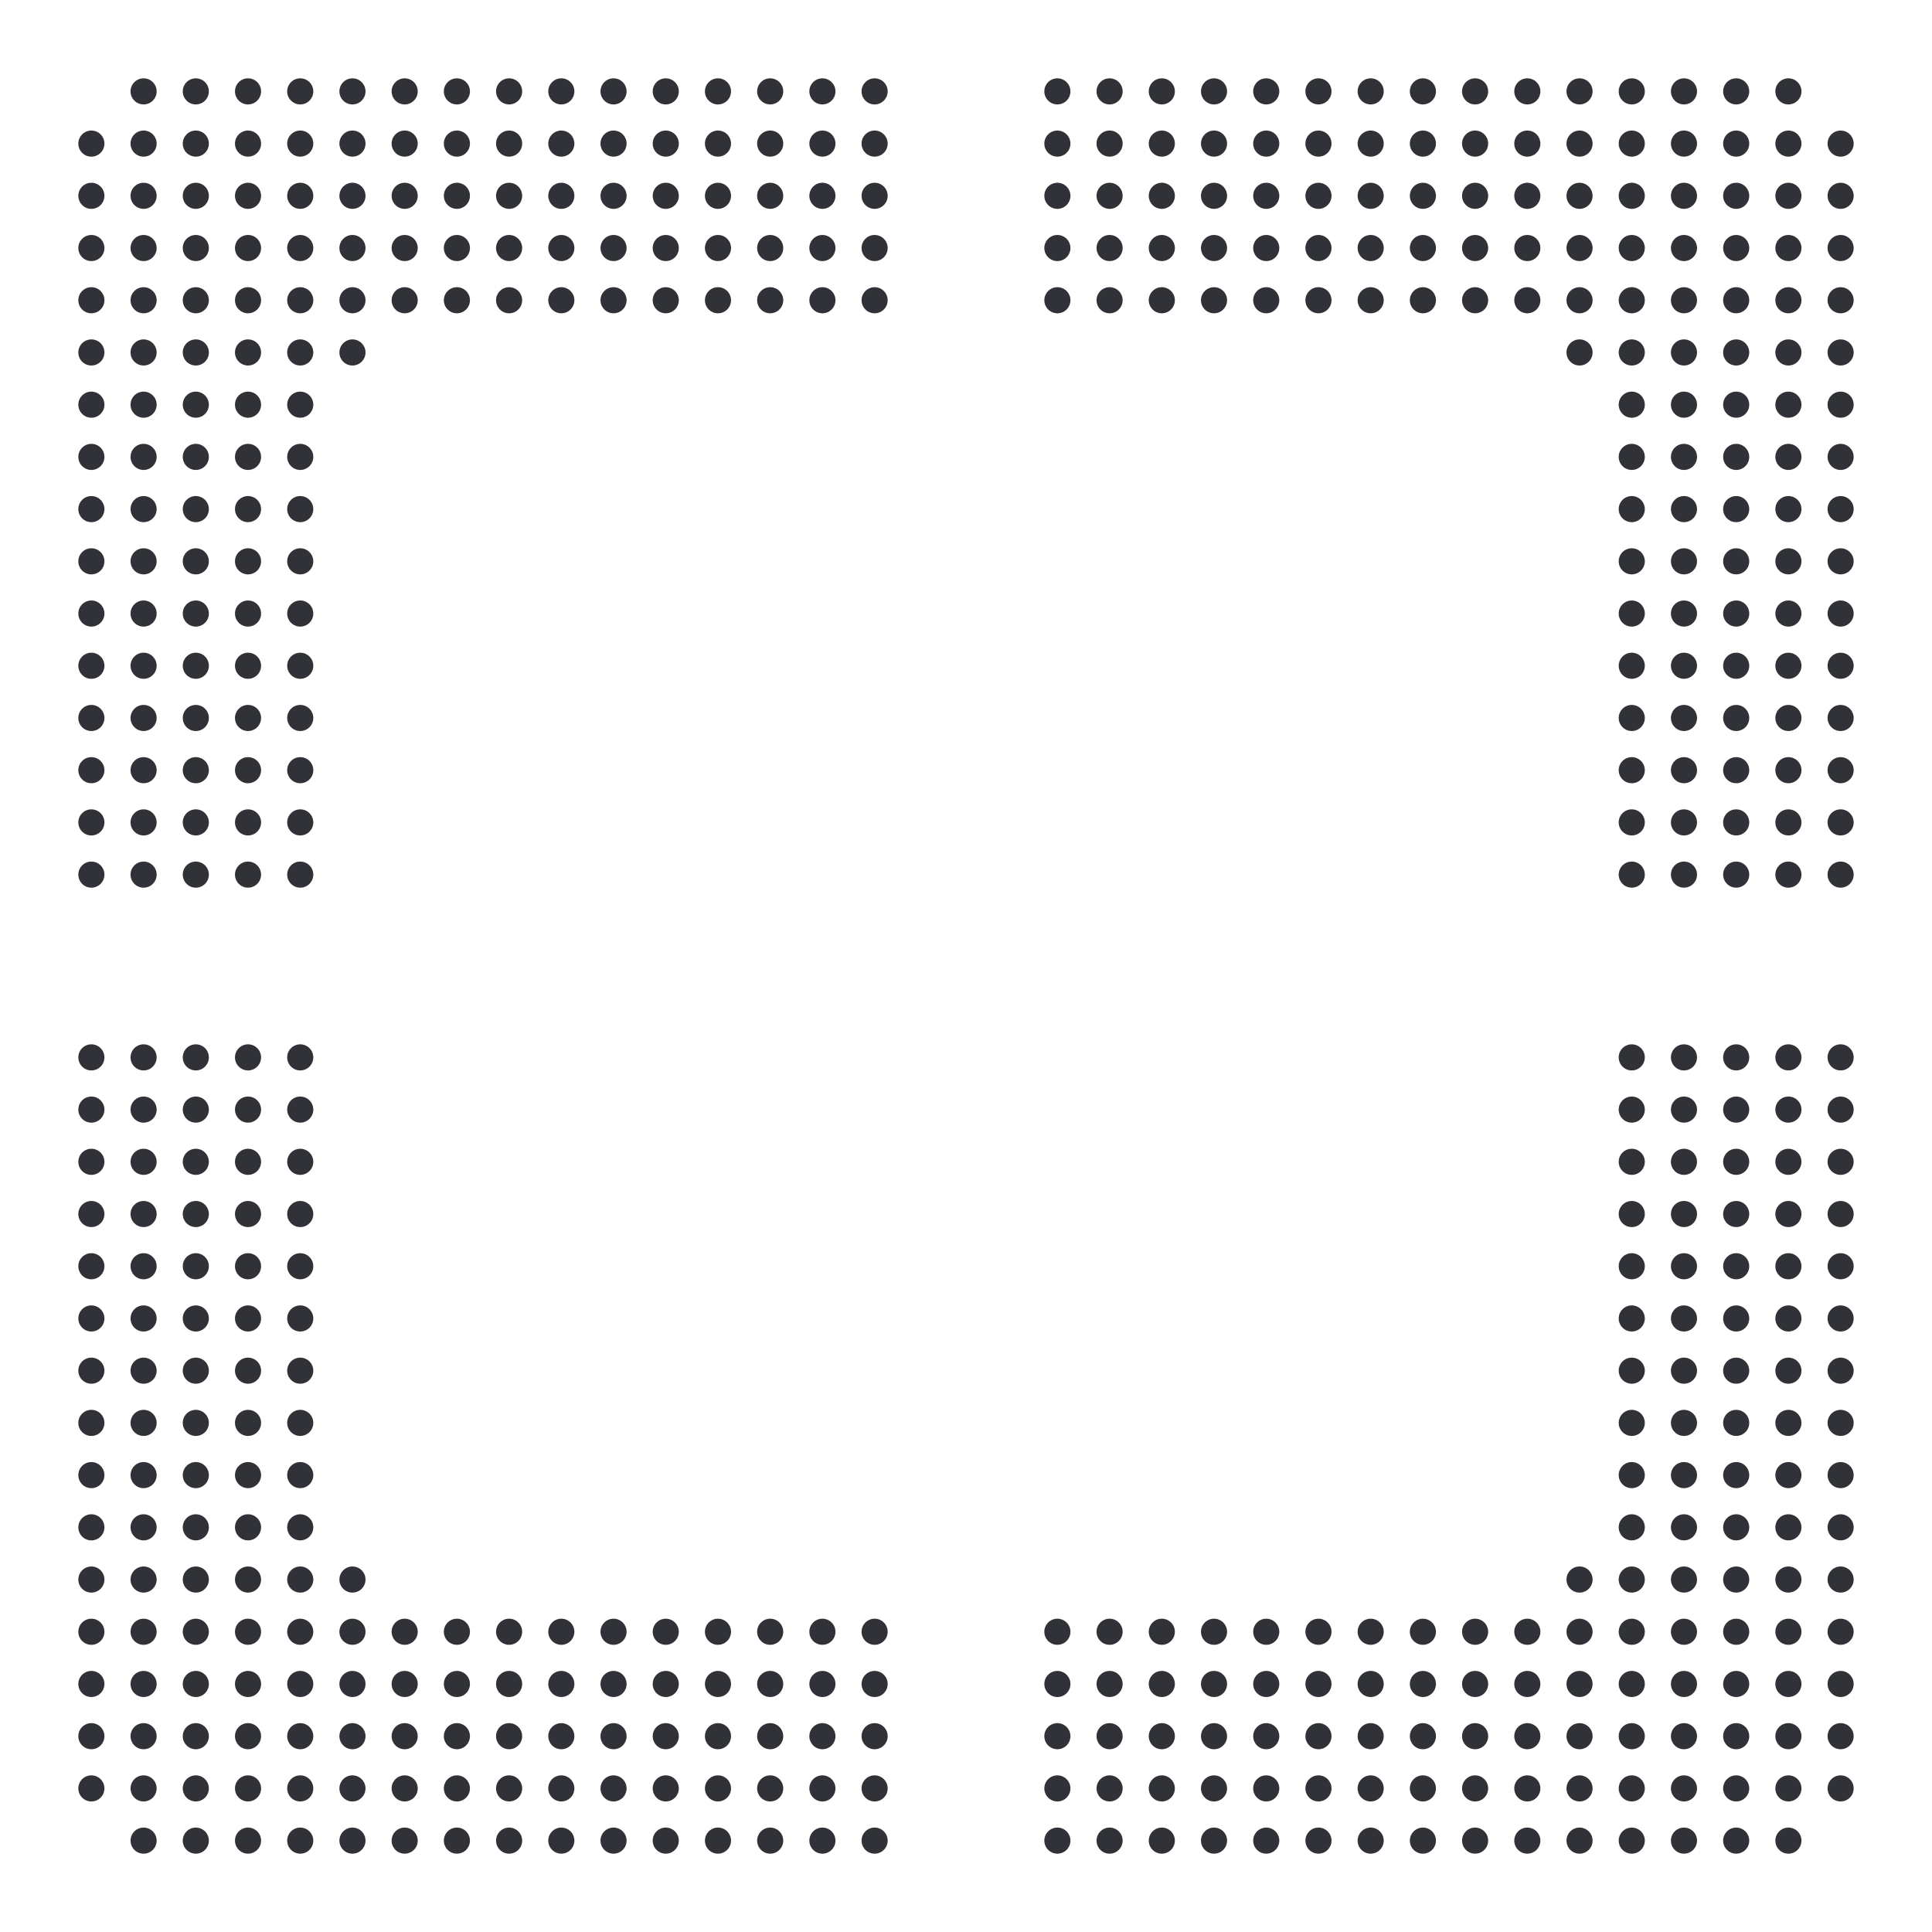 <?xml version="1.0" encoding="utf-8"?>
<svg xmlns="http://www.w3.org/2000/svg" fill="none" height="296" viewBox="0 0 296 296" width="296">
  <circle cx="282" cy="258" fill="#313237" r="2" transform="rotate(180 282 258)"/>
  <circle cx="274" cy="258" fill="#313237" r="2" transform="rotate(180 274 258)"/>
  <circle cx="266" cy="258" fill="#313237" r="2" transform="rotate(180 266 258)"/>
  <circle cx="258" cy="258" fill="#313237" r="2" transform="rotate(180 258 258)"/>
  <circle cx="250" cy="258" fill="#313237" r="2" transform="rotate(180 250 258)"/>
  <circle cx="242" cy="258" fill="#313237" r="2" transform="rotate(180 242 258)"/>
  <circle cx="234" cy="258" fill="#313237" r="2" transform="rotate(180 234 258)"/>
  <circle cx="226" cy="258" fill="#313237" r="2" transform="rotate(180 226 258)"/>
  <circle cx="218" cy="258" fill="#313237" r="2" transform="rotate(180 218 258)"/>
  <circle cx="210" cy="258" fill="#313237" r="2" transform="rotate(180 210 258)"/>
  <circle cx="202" cy="258" fill="#313237" r="2" transform="rotate(180 202 258)"/>
  <circle cx="194" cy="258" fill="#313237" r="2" transform="rotate(180 194 258)"/>
  <circle cx="186" cy="258" fill="#313237" r="2" transform="rotate(180 186 258)"/>
  <circle cx="178" cy="258" fill="#313237" r="2" transform="rotate(180 178 258)"/>
  <circle cx="170" cy="258" fill="#313237" r="2" transform="rotate(180 170 258)"/>
  <circle cx="162" cy="258" fill="#313237" r="2" transform="rotate(180 162 258)"/>
  <circle cx="2" cy="2" fill="#313237" r="2" transform="matrix(1 0 0 -1 12 268)"/>
  <circle cx="2" cy="2" fill="#313237" r="2" transform="matrix(1 0 0 -1 20 268)"/>
  <circle cx="2" cy="2" fill="#313237" r="2" transform="matrix(1 0 0 -1 28 268)"/>
  <circle cx="2" cy="2" fill="#313237" r="2" transform="matrix(1 0 0 -1 36 268)"/>
  <circle cx="2" cy="2" fill="#313237" r="2" transform="matrix(1 0 0 -1 44 268)"/>
  <circle cx="2" cy="2" fill="#313237" r="2" transform="matrix(1 0 0 -1 52 268)"/>
  <circle cx="2" cy="2" fill="#313237" r="2" transform="matrix(1 0 0 -1 60 268)"/>
  <circle cx="2" cy="2" fill="#313237" r="2" transform="matrix(1 0 0 -1 68 268)"/>
  <circle cx="2" cy="2" fill="#313237" r="2" transform="matrix(1 0 0 -1 76 268)"/>
  <circle cx="2" cy="2" fill="#313237" r="2" transform="matrix(1 0 0 -1 84 268)"/>
  <circle cx="2" cy="2" fill="#313237" r="2" transform="matrix(1 0 0 -1 92 268)"/>
  <circle cx="2" cy="2" fill="#313237" r="2" transform="matrix(1 0 0 -1 100 268)"/>
  <circle cx="2" cy="2" fill="#313237" r="2" transform="matrix(1 0 0 -1 108 268)"/>
  <circle cx="2" cy="2" fill="#313237" r="2" transform="matrix(1 0 0 -1 116 268)"/>
  <circle cx="2" cy="2" fill="#313237" r="2" transform="matrix(1 0 0 -1 124 268)"/>
  <circle cx="2" cy="2" fill="#313237" r="2" transform="matrix(1 0 0 -1 132 268)"/>
  <circle cx="282" cy="266" fill="#313237" r="2" transform="rotate(180 282 266)"/>
  <circle cx="274" cy="266" fill="#313237" r="2" transform="rotate(180 274 266)"/>
  <circle cx="266" cy="266" fill="#313237" r="2" transform="rotate(180 266 266)"/>
  <circle cx="258" cy="266" fill="#313237" r="2" transform="rotate(180 258 266)"/>
  <circle cx="250" cy="266" fill="#313237" r="2" transform="rotate(180 250 266)"/>
  <circle cx="242" cy="266" fill="#313237" r="2" transform="rotate(180 242 266)"/>
  <circle cx="234" cy="266" fill="#313237" r="2" transform="rotate(180 234 266)"/>
  <circle cx="226" cy="266" fill="#313237" r="2" transform="rotate(180 226 266)"/>
  <circle cx="218" cy="266" fill="#313237" r="2" transform="rotate(180 218 266)"/>
  <circle cx="210" cy="266" fill="#313237" r="2" transform="rotate(180 210 266)"/>
  <circle cx="202" cy="266" fill="#313237" r="2" transform="rotate(180 202 266)"/>
  <circle cx="194" cy="266" fill="#313237" r="2" transform="rotate(180 194 266)"/>
  <circle cx="186" cy="266" fill="#313237" r="2" transform="rotate(180 186 266)"/>
  <circle cx="178" cy="266" fill="#313237" r="2" transform="rotate(180 178 266)"/>
  <circle cx="170" cy="266" fill="#313237" r="2" transform="rotate(180 170 266)"/>
  <circle cx="162" cy="266" fill="#313237" r="2" transform="rotate(180 162 266)"/>
  <circle cx="282" cy="250" fill="#313237" r="2" transform="rotate(180 282 250)"/>
  <circle cx="274" cy="250" fill="#313237" r="2" transform="rotate(180 274 250)"/>
  <circle cx="266" cy="250" fill="#313237" r="2" transform="rotate(180 266 250)"/>
  <circle cx="258" cy="250" fill="#313237" r="2" transform="rotate(180 258 250)"/>
  <circle cx="250" cy="250" fill="#313237" r="2" transform="rotate(180 250 250)"/>
  <circle cx="242" cy="250" fill="#313237" r="2" transform="rotate(180 242 250)"/>
  <circle cx="234" cy="250" fill="#313237" r="2" transform="rotate(180 234 250)"/>
  <circle cx="226" cy="250" fill="#313237" r="2" transform="rotate(180 226 250)"/>
  <circle cx="218" cy="250" fill="#313237" r="2" transform="rotate(180 218 250)"/>
  <circle cx="210" cy="250" fill="#313237" r="2" transform="rotate(180 210 250)"/>
  <circle cx="202" cy="250" fill="#313237" r="2" transform="rotate(180 202 250)"/>
  <circle cx="194" cy="250" fill="#313237" r="2" transform="rotate(180 194 250)"/>
  <circle cx="186" cy="250" fill="#313237" r="2" transform="rotate(180 186 250)"/>
  <circle cx="178" cy="250" fill="#313237" r="2" transform="rotate(180 178 250)"/>
  <circle cx="170" cy="250" fill="#313237" r="2" transform="rotate(180 170 250)"/>
  <circle cx="162" cy="250" fill="#313237" r="2" transform="rotate(180 162 250)"/>
  <circle cx="274" cy="282" fill="#313237" r="2" transform="rotate(180 274 282)"/>
  <circle cx="266" cy="282" fill="#313237" r="2" transform="rotate(180 266 282)"/>
  <circle cx="258" cy="282" fill="#313237" r="2" transform="rotate(180 258 282)"/>
  <circle cx="250" cy="282" fill="#313237" r="2" transform="rotate(180 250 282)"/>
  <circle cx="242" cy="282" fill="#313237" r="2" transform="rotate(180 242 282)"/>
  <circle cx="234" cy="282" fill="#313237" r="2" transform="rotate(180 234 282)"/>
  <circle cx="226" cy="282" fill="#313237" r="2" transform="rotate(180 226 282)"/>
  <circle cx="218" cy="282" fill="#313237" r="2" transform="rotate(180 218 282)"/>
  <circle cx="210" cy="282" fill="#313237" r="2" transform="rotate(180 210 282)"/>
  <circle cx="202" cy="282" fill="#313237" r="2" transform="rotate(180 202 282)"/>
  <circle cx="194" cy="282" fill="#313237" r="2" transform="rotate(180 194 282)"/>
  <circle cx="186" cy="282" fill="#313237" r="2" transform="rotate(180 186 282)"/>
  <circle cx="178" cy="282" fill="#313237" r="2" transform="rotate(180 178 282)"/>
  <circle cx="170" cy="282" fill="#313237" r="2" transform="rotate(180 170 282)"/>
  <circle cx="162" cy="282" fill="#313237" r="2" transform="rotate(180 162 282)"/>
  <circle cx="2" cy="2" fill="#313237" r="2" transform="matrix(1 0 0 -1 20 284)"/>
  <circle cx="2" cy="2" fill="#313237" r="2" transform="matrix(1 0 0 -1 28 284)"/>
  <circle cx="2" cy="2" fill="#313237" r="2" transform="matrix(1 0 0 -1 36 284)"/>
  <circle cx="2" cy="2" fill="#313237" r="2" transform="matrix(1 0 0 -1 44 284)"/>
  <circle cx="2" cy="2" fill="#313237" r="2" transform="matrix(1 0 0 -1 52 284)"/>
  <circle cx="2" cy="2" fill="#313237" r="2" transform="matrix(1 0 0 -1 60 284)"/>
  <circle cx="2" cy="2" fill="#313237" r="2" transform="matrix(1 0 0 -1 68 284)"/>
  <circle cx="2" cy="2" fill="#313237" r="2" transform="matrix(1 0 0 -1 76 284)"/>
  <circle cx="2" cy="2" fill="#313237" r="2" transform="matrix(1 0 0 -1 84 284)"/>
  <circle cx="2" cy="2" fill="#313237" r="2" transform="matrix(1 0 0 -1 92 284)"/>
  <circle cx="2" cy="2" fill="#313237" r="2" transform="matrix(1 0 0 -1 100 284)"/>
  <circle cx="2" cy="2" fill="#313237" r="2" transform="matrix(1 0 0 -1 108 284)"/>
  <circle cx="2" cy="2" fill="#313237" r="2" transform="matrix(1 0 0 -1 116 284)"/>
  <circle cx="2" cy="2" fill="#313237" r="2" transform="matrix(1 0 0 -1 124 284)"/>
  <circle cx="2" cy="2" fill="#313237" r="2" transform="matrix(1 0 0 -1 132 284)"/>
  <circle cx="2" cy="2" fill="#313237" r="2" transform="matrix(-4.37114e-08 1 1 4.37114e-08 12 76)"/>
  <circle cx="2" cy="2" fill="#313237" r="2" transform="matrix(-4.37114e-08 1 1 4.37114e-08 20 76)"/>
  <circle cx="2" cy="2" fill="#313237" r="2" transform="matrix(-4.37114e-08 1 1 4.37114e-08 28 76)"/>
  <circle cx="2" cy="2" fill="#313237" r="2" transform="matrix(-4.37114e-08 1 1 4.37114e-08 36 76)"/>
  <circle cx="2" cy="2" fill="#313237" r="2" transform="matrix(-4.37114e-08 1 1 4.37114e-08 44 76)"/>
  <circle cx="2" cy="2" fill="#313237" r="2" transform="matrix(-4.37114e-08 1 1 4.37114e-08 12 84)"/>
  <circle cx="2" cy="2" fill="#313237" r="2" transform="matrix(-4.37114e-08 1 1 4.37114e-08 20 84)"/>
  <circle cx="2" cy="2" fill="#313237" r="2" transform="matrix(-4.37114e-08 1 1 4.37114e-08 28 84)"/>
  <circle cx="2" cy="2" fill="#313237" r="2" transform="matrix(-4.37114e-08 1 1 4.37114e-08 36 84)"/>
  <circle cx="2" cy="2" fill="#313237" r="2" transform="matrix(-4.37114e-08 1 1 4.37114e-08 44 84)"/>
  <circle cx="2" cy="2" fill="#313237" r="2" transform="matrix(-4.37114e-08 1 1 4.37114e-08 12 92)"/>
  <circle cx="2" cy="2" fill="#313237" r="2" transform="matrix(-4.37114e-08 1 1 4.37114e-08 20 92)"/>
  <circle cx="2" cy="2" fill="#313237" r="2" transform="matrix(-4.37114e-08 1 1 4.37114e-08 28 92)"/>
  <circle cx="2" cy="2" fill="#313237" r="2" transform="matrix(-4.37114e-08 1 1 4.37114e-08 36 92)"/>
  <circle cx="2" cy="2" fill="#313237" r="2" transform="matrix(-4.37114e-08 1 1 4.37114e-08 44 92)"/>
  <circle cx="2" cy="2" fill="#313237" r="2" transform="matrix(-4.37114e-08 1 1 4.37114e-08 12 100)"/>
  <circle cx="2" cy="2" fill="#313237" r="2" transform="matrix(-4.37114e-08 1 1 4.37114e-08 20 100)"/>
  <circle cx="2" cy="2" fill="#313237" r="2" transform="matrix(-4.37114e-08 1 1 4.37114e-08 28 100)"/>
  <circle cx="2" cy="2" fill="#313237" r="2" transform="matrix(-4.37114e-08 1 1 4.37114e-08 36 100)"/>
  <circle cx="2" cy="2" fill="#313237" r="2" transform="matrix(-4.37114e-08 1 1 4.37114e-08 44 100)"/>
  <circle cx="2" cy="2" fill="#313237" r="2" transform="matrix(-4.37114e-08 1 1 4.37114e-08 12 108)"/>
  <circle cx="2" cy="2" fill="#313237" r="2" transform="matrix(-4.37114e-08 1 1 4.37114e-08 20 108)"/>
  <circle cx="2" cy="2" fill="#313237" r="2" transform="matrix(-4.37114e-08 1 1 4.37114e-08 28 108)"/>
  <circle cx="2" cy="2" fill="#313237" r="2" transform="matrix(-4.37114e-08 1 1 4.37114e-08 36 108)"/>
  <circle cx="2" cy="2" fill="#313237" r="2" transform="matrix(-4.37114e-08 1 1 4.37114e-08 44 108)"/>
  <circle cx="2" cy="2" fill="#313237" r="2" transform="matrix(-4.37114e-08 1 1 4.37114e-08 12 116)"/>
  <circle cx="2" cy="2" fill="#313237" r="2" transform="matrix(-4.37114e-08 1 1 4.37114e-08 20 116)"/>
  <circle cx="2" cy="2" fill="#313237" r="2" transform="matrix(-4.37114e-08 1 1 4.37114e-08 28 116)"/>
  <circle cx="2" cy="2" fill="#313237" r="2" transform="matrix(-4.37114e-08 1 1 4.37114e-08 36 116)"/>
  <circle cx="2" cy="2" fill="#313237" r="2" transform="matrix(-4.37114e-08 1 1 4.37114e-08 44 116)"/>
  <circle cx="2" cy="2" fill="#313237" r="2" transform="matrix(-4.37114e-08 1 1 4.37114e-08 12 124)"/>
  <circle cx="2" cy="2" fill="#313237" r="2" transform="matrix(-4.37114e-08 1 1 4.37114e-08 20 124)"/>
  <circle cx="2" cy="2" fill="#313237" r="2" transform="matrix(-4.37114e-08 1 1 4.37114e-08 28 124)"/>
  <circle cx="2" cy="2" fill="#313237" r="2" transform="matrix(-4.37114e-08 1 1 4.37114e-08 36 124)"/>
  <circle cx="2" cy="2" fill="#313237" r="2" transform="matrix(-4.37114e-08 1 1 4.37114e-08 44 124)"/>
  <circle cx="2" cy="2" fill="#313237" r="2" transform="matrix(-4.37114e-08 1 1 4.37114e-08 12 132)"/>
  <circle cx="2" cy="2" fill="#313237" r="2" transform="matrix(-4.37114e-08 1 1 4.37114e-08 20 132)"/>
  <circle cx="2" cy="2" fill="#313237" r="2" transform="matrix(-4.37114e-08 1 1 4.37114e-08 28 132)"/>
  <circle cx="2" cy="2" fill="#313237" r="2" transform="matrix(-4.37114e-08 1 1 4.37114e-08 36 132)"/>
  <circle cx="2" cy="2" fill="#313237" r="2" transform="matrix(-4.37114e-08 1 1 4.37114e-08 44 132)"/>
  <circle cx="2" cy="2" fill="#313237" r="2" transform="matrix(-4.37114e-08 1 1 4.37114e-08 12 160)"/>
  <circle cx="2" cy="2" fill="#313237" r="2" transform="matrix(-4.37114e-08 1 1 4.37114e-08 20 160)"/>
  <circle cx="2" cy="2" fill="#313237" r="2" transform="matrix(-4.37114e-08 1 1 4.37114e-08 28 160)"/>
  <circle cx="2" cy="2" fill="#313237" r="2" transform="matrix(-4.37114e-08 1 1 4.37114e-08 36 160)"/>
  <circle cx="2" cy="2" fill="#313237" r="2" transform="matrix(-4.37114e-08 1 1 4.37114e-08 44 160)"/>
  <circle cx="2" cy="2" fill="#313237" r="2" transform="matrix(-4.37114e-08 1 1 4.37114e-08 12 168)"/>
  <circle cx="2" cy="2" fill="#313237" r="2" transform="matrix(-4.37114e-08 1 1 4.37114e-08 20 168)"/>
  <circle cx="2" cy="2" fill="#313237" r="2" transform="matrix(-4.37114e-08 1 1 4.37114e-08 28 168)"/>
  <circle cx="2" cy="2" fill="#313237" r="2" transform="matrix(-4.37114e-08 1 1 4.37114e-08 36 168)"/>
  <circle cx="2" cy="2" fill="#313237" r="2" transform="matrix(-4.37114e-08 1 1 4.37114e-08 44 168)"/>
  <circle cx="2" cy="2" fill="#313237" r="2" transform="matrix(-4.37114e-08 1 1 4.37114e-08 12 176)"/>
  <circle cx="2" cy="2" fill="#313237" r="2" transform="matrix(-4.37114e-08 1 1 4.37114e-08 20 176)"/>
  <circle cx="2" cy="2" fill="#313237" r="2" transform="matrix(-4.37114e-08 1 1 4.37114e-08 28 176)"/>
  <circle cx="2" cy="2" fill="#313237" r="2" transform="matrix(-4.37114e-08 1 1 4.37114e-08 36 176)"/>
  <circle cx="2" cy="2" fill="#313237" r="2" transform="matrix(-4.37114e-08 1 1 4.37114e-08 44 176)"/>
  <circle cx="2" cy="2" fill="#313237" r="2" transform="matrix(-4.37114e-08 1 1 4.37114e-08 12 184)"/>
  <circle cx="2" cy="2" fill="#313237" r="2" transform="matrix(-4.37114e-08 1 1 4.37114e-08 20 184)"/>
  <circle cx="2" cy="2" fill="#313237" r="2" transform="matrix(-4.37114e-08 1 1 4.37114e-08 28 184)"/>
  <circle cx="2" cy="2" fill="#313237" r="2" transform="matrix(-4.37114e-08 1 1 4.37114e-08 36 184)"/>
  <circle cx="2" cy="2" fill="#313237" r="2" transform="matrix(-4.37114e-08 1 1 4.37114e-08 44 184)"/>
  <circle cx="2" cy="2" fill="#313237" r="2" transform="matrix(-4.37114e-08 1 1 4.37114e-08 12 192)"/>
  <circle cx="2" cy="2" fill="#313237" r="2" transform="matrix(-4.37114e-08 1 1 4.37114e-08 20 192)"/>
  <circle cx="2" cy="2" fill="#313237" r="2" transform="matrix(-4.37114e-08 1 1 4.37114e-08 28 192)"/>
  <circle cx="2" cy="2" fill="#313237" r="2" transform="matrix(-4.37114e-08 1 1 4.37114e-08 36 192)"/>
  <circle cx="2" cy="2" fill="#313237" r="2" transform="matrix(-4.37114e-08 1 1 4.37114e-08 44 192)"/>
  <circle cx="2" cy="2" fill="#313237" r="2" transform="matrix(-4.37114e-08 1 1 4.37114e-08 12 200)"/>
  <circle cx="2" cy="2" fill="#313237" r="2" transform="matrix(-4.37114e-08 1 1 4.37114e-08 20 200)"/>
  <circle cx="2" cy="2" fill="#313237" r="2" transform="matrix(-4.37114e-08 1 1 4.37114e-08 28 200)"/>
  <circle cx="2" cy="2" fill="#313237" r="2" transform="matrix(-4.37114e-08 1 1 4.37114e-08 36 200)"/>
  <circle cx="2" cy="2" fill="#313237" r="2" transform="matrix(-4.37114e-08 1 1 4.37114e-08 44 200)"/>
  <circle cx="2" cy="2" fill="#313237" r="2" transform="matrix(-4.37114e-08 1 1 4.37114e-08 12 208)"/>
  <circle cx="2" cy="2" fill="#313237" r="2" transform="matrix(-4.37114e-08 1 1 4.37114e-08 20 208)"/>
  <circle cx="2" cy="2" fill="#313237" r="2" transform="matrix(-4.37114e-08 1 1 4.37114e-08 28 208)"/>
  <circle cx="2" cy="2" fill="#313237" r="2" transform="matrix(-4.37114e-08 1 1 4.37114e-08 36 208)"/>
  <circle cx="2" cy="2" fill="#313237" r="2" transform="matrix(-4.37114e-08 1 1 4.37114e-08 44 208)"/>
  <circle cx="2" cy="2" fill="#313237" r="2" transform="matrix(-4.37114e-08 1 1 4.37114e-08 12 216)"/>
  <circle cx="2" cy="2" fill="#313237" r="2" transform="matrix(-4.37114e-08 1 1 4.37114e-08 20 216)"/>
  <circle cx="2" cy="2" fill="#313237" r="2" transform="matrix(-4.37114e-08 1 1 4.37114e-08 28 216)"/>
  <circle cx="2" cy="2" fill="#313237" r="2" transform="matrix(-4.37114e-08 1 1 4.37114e-08 36 216)"/>
  <circle cx="2" cy="2" fill="#313237" r="2" transform="matrix(-4.37114e-08 1 1 4.37114e-08 44 216)"/>
  <circle cx="2" cy="2" fill="#313237" r="2" transform="matrix(-4.37114e-08 1 1 4.37114e-08 12 224)"/>
  <circle cx="2" cy="2" fill="#313237" r="2" transform="matrix(-4.37114e-08 1 1 4.37114e-08 20 224)"/>
  <circle cx="2" cy="2" fill="#313237" r="2" transform="matrix(-4.37114e-08 1 1 4.37114e-08 28 224)"/>
  <circle cx="2" cy="2" fill="#313237" r="2" transform="matrix(-4.37114e-08 1 1 4.37114e-08 36 224)"/>
  <circle cx="2" cy="2" fill="#313237" r="2" transform="matrix(-4.37114e-08 1 1 4.37114e-08 44 224)"/>
  <circle cx="2" cy="2" fill="#313237" r="2" transform="matrix(-4.37114e-08 1 1 4.37114e-08 12 232)"/>
  <circle cx="2" cy="2" fill="#313237" r="2" transform="matrix(-4.37114e-08 1 1 4.37114e-08 20 232)"/>
  <circle cx="2" cy="2" fill="#313237" r="2" transform="matrix(-4.37114e-08 1 1 4.37114e-08 28 232)"/>
  <circle cx="2" cy="2" fill="#313237" r="2" transform="matrix(-4.37114e-08 1 1 4.37114e-08 36 232)"/>
  <circle cx="2" cy="2" fill="#313237" r="2" transform="matrix(-4.37114e-08 1 1 4.37114e-08 44 232)"/>
  <circle cx="2" cy="2" fill="#313237" r="2" transform="matrix(-4.37114e-08 1 1 4.37114e-08 12 240)"/>
  <circle cx="2" cy="2" fill="#313237" r="2" transform="matrix(-4.37114e-08 1 1 4.37114e-08 20 240)"/>
  <circle cx="2" cy="2" fill="#313237" r="2" transform="matrix(-4.37114e-08 1 1 4.37114e-08 28 240)"/>
  <circle cx="2" cy="2" fill="#313237" r="2" transform="matrix(-4.37114e-08 1 1 4.37114e-08 36 240)"/>
  <circle cx="2" cy="2" fill="#313237" r="2" transform="matrix(-4.37114e-08 1 1 4.37114e-08 44 240)"/>
  <circle cx="2" cy="2" fill="#313237" r="2" transform="matrix(-4.37114e-08 1 1 4.37114e-08 248 240)"/>
  <circle cx="2" cy="2" fill="#313237" r="2" transform="matrix(-4.37114e-08 1 1 4.37114e-08 256 240)"/>
  <circle cx="2" cy="2" fill="#313237" r="2" transform="matrix(-4.37114e-08 1 1 4.37114e-08 264 240)"/>
  <circle cx="2" cy="2" fill="#313237" r="2" transform="matrix(-4.37114e-08 1 1 4.37114e-08 272 240)"/>
  <circle cx="2" cy="2" fill="#313237" r="2" transform="matrix(-4.37114e-08 1 1 4.37114e-08 280 240)"/>
  <circle cx="2" cy="2" fill="#313237" r="2" transform="matrix(-4.37114e-08 1 1 4.37114e-08 248 232)"/>
  <circle cx="2" cy="2" fill="#313237" r="2" transform="matrix(-4.37114e-08 1 1 4.37114e-08 256 232)"/>
  <circle cx="2" cy="2" fill="#313237" r="2" transform="matrix(-4.37114e-08 1 1 4.37114e-08 264 232)"/>
  <circle cx="2" cy="2" fill="#313237" r="2" transform="matrix(-4.37114e-08 1 1 4.37114e-08 272 232)"/>
  <circle cx="2" cy="2" fill="#313237" r="2" transform="matrix(-4.37114e-08 1 1 4.37114e-08 280 232)"/>
  <circle cx="2" cy="2" fill="#313237" r="2" transform="matrix(-4.37114e-08 1 1 4.37114e-08 248 224)"/>
  <circle cx="2" cy="2" fill="#313237" r="2" transform="matrix(-4.37114e-08 1 1 4.37114e-08 256 224)"/>
  <circle cx="2" cy="2" fill="#313237" r="2" transform="matrix(-4.37114e-08 1 1 4.37114e-08 264 224)"/>
  <circle cx="2" cy="2" fill="#313237" r="2" transform="matrix(-4.37114e-08 1 1 4.37114e-08 272 224)"/>
  <circle cx="2" cy="2" fill="#313237" r="2" transform="matrix(-4.37114e-08 1 1 4.37114e-08 280 224)"/>
  <circle cx="2" cy="2" fill="#313237" r="2" transform="matrix(-4.37114e-08 1 1 4.37114e-08 248 192)"/>
  <circle cx="2" cy="2" fill="#313237" r="2" transform="matrix(-4.37114e-08 1 1 4.37114e-08 256 192)"/>
  <circle cx="2" cy="2" fill="#313237" r="2" transform="matrix(-4.37114e-08 1 1 4.37114e-08 264 192)"/>
  <circle cx="2" cy="2" fill="#313237" r="2" transform="matrix(-4.37114e-08 1 1 4.37114e-08 272 192)"/>
  <circle cx="2" cy="2" fill="#313237" r="2" transform="matrix(-4.37114e-08 1 1 4.37114e-08 280 192)"/>
  <circle cx="2" cy="2" fill="#313237" r="2" transform="matrix(-4.37114e-08 1 1 4.37114e-08 248 200)"/>
  <circle cx="2" cy="2" fill="#313237" r="2" transform="matrix(-4.37114e-08 1 1 4.37114e-08 256 200)"/>
  <circle cx="2" cy="2" fill="#313237" r="2" transform="matrix(-4.37114e-08 1 1 4.37114e-08 264 200)"/>
  <circle cx="2" cy="2" fill="#313237" r="2" transform="matrix(-4.37114e-08 1 1 4.37114e-08 272 200)"/>
  <circle cx="2" cy="2" fill="#313237" r="2" transform="matrix(-4.37114e-08 1 1 4.37114e-08 280 200)"/>
  <circle cx="2" cy="2" fill="#313237" r="2" transform="matrix(-4.37114e-08 1 1 4.37114e-08 248 168)"/>
  <circle cx="2" cy="2" fill="#313237" r="2" transform="matrix(-4.37114e-08 1 1 4.37114e-08 256 168)"/>
  <circle cx="2" cy="2" fill="#313237" r="2" transform="matrix(-4.37114e-08 1 1 4.37114e-08 264 168)"/>
  <circle cx="2" cy="2" fill="#313237" r="2" transform="matrix(-4.37114e-08 1 1 4.37114e-08 272 168)"/>
  <circle cx="2" cy="2" fill="#313237" r="2" transform="matrix(-4.37114e-08 1 1 4.37114e-08 280 168)"/>
  <circle cx="2" cy="2" fill="#313237" r="2" transform="matrix(-4.37114e-08 1 1 4.37114e-08 248 160)"/>
  <circle cx="2" cy="2" fill="#313237" r="2" transform="matrix(-4.37114e-08 1 1 4.37114e-08 256 160)"/>
  <circle cx="2" cy="2" fill="#313237" r="2" transform="matrix(-4.37114e-08 1 1 4.37114e-08 264 160)"/>
  <circle cx="2" cy="2" fill="#313237" r="2" transform="matrix(-4.37114e-08 1 1 4.37114e-08 272 160)"/>
  <circle cx="2" cy="2" fill="#313237" r="2" transform="matrix(-4.37114e-08 1 1 4.37114e-08 280 160)"/>
  <circle cx="2" cy="2" fill="#313237" r="2" transform="matrix(-4.37114e-08 1 1 4.37114e-08 248 124)"/>
  <circle cx="2" cy="2" fill="#313237" r="2" transform="matrix(-4.37114e-08 1 1 4.37114e-08 256 124)"/>
  <circle cx="2" cy="2" fill="#313237" r="2" transform="matrix(-4.37114e-08 1 1 4.37114e-08 264 124)"/>
  <circle cx="2" cy="2" fill="#313237" r="2" transform="matrix(-4.37114e-08 1 1 4.37114e-08 272 124)"/>
  <circle cx="2" cy="2" fill="#313237" r="2" transform="matrix(-4.37114e-08 1 1 4.37114e-08 280 124)"/>
  <circle cx="2" cy="2" fill="#313237" r="2" transform="matrix(-4.37114e-08 1 1 4.37114e-08 248 100)"/>
  <circle cx="2" cy="2" fill="#313237" r="2" transform="matrix(-4.37114e-08 1 1 4.37114e-08 256 100)"/>
  <circle cx="2" cy="2" fill="#313237" r="2" transform="matrix(-4.37114e-08 1 1 4.37114e-08 264 100)"/>
  <circle cx="2" cy="2" fill="#313237" r="2" transform="matrix(-4.37114e-08 1 1 4.37114e-08 272 100)"/>
  <circle cx="2" cy="2" fill="#313237" r="2" transform="matrix(-4.37114e-08 1 1 4.37114e-08 280 100)"/>
  <circle cx="2" cy="2" fill="#313237" r="2" transform="matrix(-4.37114e-08 1 1 4.37114e-08 248 76)"/>
  <circle cx="2" cy="2" fill="#313237" r="2" transform="matrix(-4.37114e-08 1 1 4.37114e-08 256 76)"/>
  <circle cx="2" cy="2" fill="#313237" r="2" transform="matrix(-4.37114e-08 1 1 4.37114e-08 264 76)"/>
  <circle cx="2" cy="2" fill="#313237" r="2" transform="matrix(-4.37114e-08 1 1 4.37114e-08 272 76)"/>
  <circle cx="2" cy="2" fill="#313237" r="2" transform="matrix(-4.37114e-08 1 1 4.37114e-08 280 76)"/>
  <circle cx="2" cy="2" fill="#313237" r="2" transform="matrix(-4.37114e-08 1 1 4.37114e-08 248 60)"/>
  <circle cx="2" cy="2" fill="#313237" r="2" transform="matrix(-4.37114e-08 1 1 4.37114e-08 256 60)"/>
  <circle cx="2" cy="2" fill="#313237" r="2" transform="matrix(-4.37114e-08 1 1 4.37114e-08 264 60)"/>
  <circle cx="2" cy="2" fill="#313237" r="2" transform="matrix(-4.37114e-08 1 1 4.37114e-08 272 60)"/>
  <circle cx="2" cy="2" fill="#313237" r="2" transform="matrix(-4.37114e-08 1 1 4.37114e-08 280 60)"/>
  <circle cx="2" cy="2" fill="#313237" r="2" transform="matrix(-4.37114e-08 1 1 4.37114e-08 248 176)"/>
  <circle cx="2" cy="2" fill="#313237" r="2" transform="matrix(-4.37114e-08 1 1 4.37114e-08 256 176)"/>
  <circle cx="2" cy="2" fill="#313237" r="2" transform="matrix(-4.37114e-08 1 1 4.37114e-08 264 176)"/>
  <circle cx="2" cy="2" fill="#313237" r="2" transform="matrix(-4.37114e-08 1 1 4.37114e-08 272 176)"/>
  <circle cx="2" cy="2" fill="#313237" r="2" transform="matrix(-4.37114e-08 1 1 4.37114e-08 280 176)"/>
  <circle cx="2" cy="2" fill="#313237" r="2" transform="matrix(-4.37114e-08 1 1 4.37114e-08 248 116)"/>
  <circle cx="2" cy="2" fill="#313237" r="2" transform="matrix(-4.37114e-08 1 1 4.37114e-08 256 116)"/>
  <circle cx="2" cy="2" fill="#313237" r="2" transform="matrix(-4.37114e-08 1 1 4.37114e-08 264 116)"/>
  <circle cx="2" cy="2" fill="#313237" r="2" transform="matrix(-4.37114e-08 1 1 4.37114e-08 272 116)"/>
  <circle cx="2" cy="2" fill="#313237" r="2" transform="matrix(-4.37114e-08 1 1 4.37114e-08 280 116)"/>
  <circle cx="2" cy="2" fill="#313237" r="2" transform="matrix(-4.37114e-08 1 1 4.37114e-08 248 92)"/>
  <circle cx="2" cy="2" fill="#313237" r="2" transform="matrix(-4.37114e-08 1 1 4.37114e-08 256 92)"/>
  <circle cx="2" cy="2" fill="#313237" r="2" transform="matrix(-4.37114e-08 1 1 4.37114e-08 264 92)"/>
  <circle cx="2" cy="2" fill="#313237" r="2" transform="matrix(-4.37114e-08 1 1 4.37114e-08 272 92)"/>
  <circle cx="2" cy="2" fill="#313237" r="2" transform="matrix(-4.37114e-08 1 1 4.37114e-08 280 92)"/>
  <circle cx="2" cy="2" fill="#313237" r="2" transform="matrix(-4.37114e-08 1 1 4.37114e-08 248 68)"/>
  <circle cx="2" cy="2" fill="#313237" r="2" transform="matrix(-4.37114e-08 1 1 4.37114e-08 256 68)"/>
  <circle cx="2" cy="2" fill="#313237" r="2" transform="matrix(-4.37114e-08 1 1 4.37114e-08 264 68)"/>
  <circle cx="2" cy="2" fill="#313237" r="2" transform="matrix(-4.37114e-08 1 1 4.37114e-08 272 68)"/>
  <circle cx="2" cy="2" fill="#313237" r="2" transform="matrix(-4.37114e-08 1 1 4.37114e-08 280 68)"/>
  <circle cx="2" cy="2" fill="#313237" r="2" transform="matrix(-4.37114e-08 1 1 4.37114e-08 248 52)"/>
  <circle cx="2" cy="2" fill="#313237" r="2" transform="matrix(-4.37114e-08 1 1 4.37114e-08 256 52)"/>
  <circle cx="2" cy="2" fill="#313237" r="2" transform="matrix(-4.37114e-08 1 1 4.37114e-08 264 52)"/>
  <circle cx="2" cy="2" fill="#313237" r="2" transform="matrix(-4.37114e-08 1 1 4.37114e-08 272 52)"/>
  <circle cx="2" cy="2" fill="#313237" r="2" transform="matrix(-4.37114e-08 1 1 4.37114e-08 280 52)"/>
  <circle cx="2" cy="2" fill="#313237" r="2" transform="matrix(-4.37114e-08 1 1 4.37114e-08 248 208)"/>
  <circle cx="2" cy="2" fill="#313237" r="2" transform="matrix(-4.37114e-08 1 1 4.37114e-08 256 208)"/>
  <circle cx="2" cy="2" fill="#313237" r="2" transform="matrix(-4.37114e-08 1 1 4.37114e-08 264 208)"/>
  <circle cx="2" cy="2" fill="#313237" r="2" transform="matrix(-4.37114e-08 1 1 4.37114e-08 272 208)"/>
  <circle cx="2" cy="2" fill="#313237" r="2" transform="matrix(-4.37114e-08 1 1 4.37114e-08 280 208)"/>
  <circle cx="2" cy="2" fill="#313237" r="2" transform="matrix(-4.37114e-08 1 1 4.37114e-08 248 132)"/>
  <circle cx="2" cy="2" fill="#313237" r="2" transform="matrix(-4.37114e-08 1 1 4.37114e-08 256 132)"/>
  <circle cx="2" cy="2" fill="#313237" r="2" transform="matrix(-4.37114e-08 1 1 4.37114e-08 264 132)"/>
  <circle cx="2" cy="2" fill="#313237" r="2" transform="matrix(-4.37114e-08 1 1 4.37114e-08 272 132)"/>
  <circle cx="2" cy="2" fill="#313237" r="2" transform="matrix(-4.37114e-08 1 1 4.37114e-08 280 132)"/>
  <circle cx="2" cy="2" fill="#313237" r="2" transform="matrix(-4.37114e-08 1 1 4.37114e-08 248 108)"/>
  <circle cx="2" cy="2" fill="#313237" r="2" transform="matrix(-4.37114e-08 1 1 4.37114e-08 256 108)"/>
  <circle cx="2" cy="2" fill="#313237" r="2" transform="matrix(-4.37114e-08 1 1 4.37114e-08 264 108)"/>
  <circle cx="2" cy="2" fill="#313237" r="2" transform="matrix(-4.37114e-08 1 1 4.37114e-08 272 108)"/>
  <circle cx="2" cy="2" fill="#313237" r="2" transform="matrix(-4.37114e-08 1 1 4.37114e-08 280 108)"/>
  <circle cx="2" cy="2" fill="#313237" r="2" transform="matrix(-4.37114e-08 1 1 4.37114e-08 248 84)"/>
  <circle cx="2" cy="2" fill="#313237" r="2" transform="matrix(-4.37114e-08 1 1 4.37114e-08 256 84)"/>
  <circle cx="2" cy="2" fill="#313237" r="2" transform="matrix(-4.37114e-08 1 1 4.37114e-08 264 84)"/>
  <circle cx="2" cy="2" fill="#313237" r="2" transform="matrix(-4.37114e-08 1 1 4.37114e-08 272 84)"/>
  <circle cx="2" cy="2" fill="#313237" r="2" transform="matrix(-4.37114e-08 1 1 4.37114e-08 280 84)"/>
  <circle cx="2" cy="2" fill="#313237" r="2" transform="matrix(-4.37114e-08 1 1 4.37114e-08 248 216)"/>
  <circle cx="2" cy="2" fill="#313237" r="2" transform="matrix(-4.37114e-08 1 1 4.37114e-08 256 216)"/>
  <circle cx="2" cy="2" fill="#313237" r="2" transform="matrix(-4.37114e-08 1 1 4.37114e-08 264 216)"/>
  <circle cx="2" cy="2" fill="#313237" r="2" transform="matrix(-4.37114e-08 1 1 4.37114e-08 272 216)"/>
  <circle cx="2" cy="2" fill="#313237" r="2" transform="matrix(-4.37114e-08 1 1 4.37114e-08 280 216)"/>
  <circle cx="2" cy="2" fill="#313237" r="2" transform="matrix(-4.37114e-08 1 1 4.37114e-08 248 184)"/>
  <circle cx="2" cy="2" fill="#313237" r="2" transform="matrix(-4.37114e-08 1 1 4.37114e-08 256 184)"/>
  <circle cx="2" cy="2" fill="#313237" r="2" transform="matrix(-4.37114e-08 1 1 4.37114e-08 264 184)"/>
  <circle cx="2" cy="2" fill="#313237" r="2" transform="matrix(-4.37114e-08 1 1 4.37114e-08 272 184)"/>
  <circle cx="2" cy="2" fill="#313237" r="2" transform="matrix(-4.37114e-08 1 1 4.37114e-08 280 184)"/>
  <circle cx="2" cy="2" fill="#313237" r="2" transform="matrix(-4.37114e-08 1 1 4.37114e-08 12 68)"/>
  <circle cx="2" cy="2" fill="#313237" r="2" transform="matrix(-4.37114e-08 1 1 4.37114e-08 20 68)"/>
  <circle cx="2" cy="2" fill="#313237" r="2" transform="matrix(-4.37114e-08 1 1 4.37114e-08 28 68)"/>
  <circle cx="2" cy="2" fill="#313237" r="2" transform="matrix(-4.37114e-08 1 1 4.37114e-08 36 68)"/>
  <circle cx="2" cy="2" fill="#313237" r="2" transform="matrix(-4.37114e-08 1 1 4.37114e-08 44 68)"/>
  <circle cx="2" cy="2" fill="#313237" r="2" transform="matrix(-4.37114e-08 1 1 4.37114e-08 12 60)"/>
  <circle cx="2" cy="2" fill="#313237" r="2" transform="matrix(-4.37114e-08 1 1 4.37114e-08 20 60)"/>
  <circle cx="2" cy="2" fill="#313237" r="2" transform="matrix(-4.37114e-08 1 1 4.37114e-08 28 60)"/>
  <circle cx="2" cy="2" fill="#313237" r="2" transform="matrix(-4.37114e-08 1 1 4.37114e-08 36 60)"/>
  <circle cx="2" cy="2" fill="#313237" r="2" transform="matrix(-4.37114e-08 1 1 4.37114e-08 44 60)"/>
  <circle cx="2" cy="2" fill="#313237" r="2" transform="matrix(-4.37114e-08 1 1 4.37114e-08 12 52)"/>
  <circle cx="2" cy="2" fill="#313237" r="2" transform="matrix(-4.37114e-08 1 1 4.37114e-08 20 52)"/>
  <circle cx="2" cy="2" fill="#313237" r="2" transform="matrix(-4.37114e-08 1 1 4.37114e-08 28 52)"/>
  <circle cx="2" cy="2" fill="#313237" r="2" transform="matrix(-4.37114e-08 1 1 4.37114e-08 36 52)"/>
  <circle cx="2" cy="2" fill="#313237" r="2" transform="matrix(-4.37114e-08 1 1 4.37114e-08 44 52)"/>
  <circle cx="2" cy="2" fill="#313237" r="2" transform="matrix(-4.37114e-08 1 1 4.37114e-08 52 52)"/>
  <circle cx="2" cy="2" fill="#313237" r="2" transform="matrix(-4.37114e-08 1 1 4.37114e-08 240 52)"/>
  <circle cx="282" cy="274" fill="#313237" r="2" transform="rotate(180 282 274)"/>
  <circle cx="274" cy="274" fill="#313237" r="2" transform="rotate(180 274 274)"/>
  <circle cx="266" cy="274" fill="#313237" r="2" transform="rotate(180 266 274)"/>
  <circle cx="258" cy="274" fill="#313237" r="2" transform="rotate(180 258 274)"/>
  <circle cx="250" cy="274" fill="#313237" r="2" transform="rotate(180 250 274)"/>
  <circle cx="242" cy="274" fill="#313237" r="2" transform="rotate(180 242 274)"/>
  <circle cx="234" cy="274" fill="#313237" r="2" transform="rotate(180 234 274)"/>
  <circle cx="226" cy="274" fill="#313237" r="2" transform="rotate(180 226 274)"/>
  <circle cx="218" cy="274" fill="#313237" r="2" transform="rotate(180 218 274)"/>
  <circle cx="210" cy="274" fill="#313237" r="2" transform="rotate(180 210 274)"/>
  <circle cx="202" cy="274" fill="#313237" r="2" transform="rotate(180 202 274)"/>
  <circle cx="194" cy="274" fill="#313237" r="2" transform="rotate(180 194 274)"/>
  <circle cx="186" cy="274" fill="#313237" r="2" transform="rotate(180 186 274)"/>
  <circle cx="178" cy="274" fill="#313237" r="2" transform="rotate(180 178 274)"/>
  <circle cx="170" cy="274" fill="#313237" r="2" transform="rotate(180 170 274)"/>
  <circle cx="162" cy="274" fill="#313237" r="2" transform="rotate(180 162 274)"/>
  <circle cx="2" cy="2" fill="#313237" r="2" transform="matrix(1 0 0 -1 12 252)"/>
  <circle cx="2" cy="2" fill="#313237" r="2" transform="matrix(1 0 0 -1 20 252)"/>
  <circle cx="2" cy="2" fill="#313237" r="2" transform="matrix(1 0 0 -1 28 252)"/>
  <circle cx="2" cy="2" fill="#313237" r="2" transform="matrix(1 0 0 -1 36 252)"/>
  <circle cx="2" cy="2" fill="#313237" r="2" transform="matrix(1 0 0 -1 44 252)"/>
  <circle cx="2" cy="2" fill="#313237" r="2" transform="matrix(1 0 0 -1 52 252)"/>
  <circle cx="2" cy="2" fill="#313237" r="2" transform="matrix(1 0 0 -1 60 252)"/>
  <circle cx="2" cy="2" fill="#313237" r="2" transform="matrix(1 0 0 -1 68 252)"/>
  <circle cx="2" cy="2" fill="#313237" r="2" transform="matrix(1 0 0 -1 76 252)"/>
  <circle cx="2" cy="2" fill="#313237" r="2" transform="matrix(1 0 0 -1 84 252)"/>
  <circle cx="2" cy="2" fill="#313237" r="2" transform="matrix(1 0 0 -1 92 252)"/>
  <circle cx="2" cy="2" fill="#313237" r="2" transform="matrix(1 0 0 -1 100 252)"/>
  <circle cx="2" cy="2" fill="#313237" r="2" transform="matrix(1 0 0 -1 108 252)"/>
  <circle cx="2" cy="2" fill="#313237" r="2" transform="matrix(1 0 0 -1 116 252)"/>
  <circle cx="2" cy="2" fill="#313237" r="2" transform="matrix(1 0 0 -1 124 252)"/>
  <circle cx="2" cy="2" fill="#313237" r="2" transform="matrix(1 0 0 -1 132 252)"/>
  <circle cx="2" cy="2" fill="#313237" r="2" transform="matrix(1 0 0 -1 12 276)"/>
  <circle cx="2" cy="2" fill="#313237" r="2" transform="matrix(1 0 0 -1 20 276)"/>
  <circle cx="2" cy="2" fill="#313237" r="2" transform="matrix(1 0 0 -1 28 276)"/>
  <circle cx="2" cy="2" fill="#313237" r="2" transform="matrix(1 0 0 -1 36 276)"/>
  <circle cx="2" cy="2" fill="#313237" r="2" transform="matrix(1 0 0 -1 44 276)"/>
  <circle cx="2" cy="2" fill="#313237" r="2" transform="matrix(1 0 0 -1 52 276)"/>
  <circle cx="2" cy="2" fill="#313237" r="2" transform="matrix(1 0 0 -1 60 276)"/>
  <circle cx="2" cy="2" fill="#313237" r="2" transform="matrix(1 0 0 -1 68 276)"/>
  <circle cx="2" cy="2" fill="#313237" r="2" transform="matrix(1 0 0 -1 76 276)"/>
  <circle cx="2" cy="2" fill="#313237" r="2" transform="matrix(1 0 0 -1 84 276)"/>
  <circle cx="2" cy="2" fill="#313237" r="2" transform="matrix(1 0 0 -1 92 276)"/>
  <circle cx="2" cy="2" fill="#313237" r="2" transform="matrix(1 0 0 -1 100 276)"/>
  <circle cx="2" cy="2" fill="#313237" r="2" transform="matrix(1 0 0 -1 108 276)"/>
  <circle cx="2" cy="2" fill="#313237" r="2" transform="matrix(1 0 0 -1 116 276)"/>
  <circle cx="2" cy="2" fill="#313237" r="2" transform="matrix(1 0 0 -1 124 276)"/>
  <circle cx="2" cy="2" fill="#313237" r="2" transform="matrix(1 0 0 -1 132 276)"/>
  <circle cx="2" cy="2" fill="#313237" r="2" transform="matrix(1 0 0 -1 12 260)"/>
  <circle cx="2" cy="2" fill="#313237" r="2" transform="matrix(1 0 0 -1 20 260)"/>
  <circle cx="2" cy="2" fill="#313237" r="2" transform="matrix(1 0 0 -1 28 260)"/>
  <circle cx="2" cy="2" fill="#313237" r="2" transform="matrix(1 0 0 -1 36 260)"/>
  <circle cx="2" cy="2" fill="#313237" r="2" transform="matrix(1 0 0 -1 44 260)"/>
  <circle cx="2" cy="2" fill="#313237" r="2" transform="matrix(1 0 0 -1 52 260)"/>
  <circle cx="2" cy="2" fill="#313237" r="2" transform="matrix(1 0 0 -1 60 260)"/>
  <circle cx="2" cy="2" fill="#313237" r="2" transform="matrix(1 0 0 -1 68 260)"/>
  <circle cx="2" cy="2" fill="#313237" r="2" transform="matrix(1 0 0 -1 76 260)"/>
  <circle cx="2" cy="2" fill="#313237" r="2" transform="matrix(1 0 0 -1 84 260)"/>
  <circle cx="2" cy="2" fill="#313237" r="2" transform="matrix(1 0 0 -1 92 260)"/>
  <circle cx="2" cy="2" fill="#313237" r="2" transform="matrix(1 0 0 -1 100 260)"/>
  <circle cx="2" cy="2" fill="#313237" r="2" transform="matrix(1 0 0 -1 108 260)"/>
  <circle cx="2" cy="2" fill="#313237" r="2" transform="matrix(1 0 0 -1 116 260)"/>
  <circle cx="2" cy="2" fill="#313237" r="2" transform="matrix(1 0 0 -1 124 260)"/>
  <circle cx="2" cy="2" fill="#313237" r="2" transform="matrix(1 0 0 -1 132 260)"/>
  <circle cx="2" cy="2" fill="#313237" r="2" transform="matrix(-4.37114e-08 1 1 4.37114e-08 52 240)"/>
  <circle cx="2" cy="2" fill="#313237" r="2" transform="matrix(-4.37114e-08 1 1 4.37114e-08 240 240)"/>
  <circle cx="2" cy="2" fill="#313237" r="2" transform="matrix(-1 0 0 1 276 12)"/>
  <circle cx="2" cy="2" fill="#313237" r="2" transform="matrix(-1 0 0 1 268 12)"/>
  <circle cx="2" cy="2" fill="#313237" r="2" transform="matrix(-1 0 0 1 260 12)"/>
  <circle cx="2" cy="2" fill="#313237" r="2" transform="matrix(-1 0 0 1 252 12)"/>
  <circle cx="2" cy="2" fill="#313237" r="2" transform="matrix(-1 0 0 1 244 12)"/>
  <circle cx="2" cy="2" fill="#313237" r="2" transform="matrix(-1 0 0 1 236 12)"/>
  <circle cx="2" cy="2" fill="#313237" r="2" transform="matrix(-1 0 0 1 228 12)"/>
  <circle cx="2" cy="2" fill="#313237" r="2" transform="matrix(-1 0 0 1 220 12)"/>
  <circle cx="2" cy="2" fill="#313237" r="2" transform="matrix(-1 0 0 1 212 12)"/>
  <circle cx="2" cy="2" fill="#313237" r="2" transform="matrix(-1 0 0 1 204 12)"/>
  <circle cx="2" cy="2" fill="#313237" r="2" transform="matrix(-1 0 0 1 196 12)"/>
  <circle cx="2" cy="2" fill="#313237" r="2" transform="matrix(-1 0 0 1 188 12)"/>
  <circle cx="2" cy="2" fill="#313237" r="2" transform="matrix(-1 0 0 1 180 12)"/>
  <circle cx="2" cy="2" fill="#313237" r="2" transform="matrix(-1 0 0 1 172 12)"/>
  <circle cx="2" cy="2" fill="#313237" r="2" transform="matrix(-1 0 0 1 164 12)"/>
  <circle cx="2" cy="2" fill="#313237" r="2" transform="matrix(-1 0 0 1 284 20)"/>
  <circle cx="2" cy="2" fill="#313237" r="2" transform="matrix(-1 0 0 1 276 20)"/>
  <circle cx="2" cy="2" fill="#313237" r="2" transform="matrix(-1 0 0 1 268 20)"/>
  <circle cx="2" cy="2" fill="#313237" r="2" transform="matrix(-1 0 0 1 260 20)"/>
  <circle cx="2" cy="2" fill="#313237" r="2" transform="matrix(-1 0 0 1 252 20)"/>
  <circle cx="2" cy="2" fill="#313237" r="2" transform="matrix(-1 0 0 1 244 20)"/>
  <circle cx="2" cy="2" fill="#313237" r="2" transform="matrix(-1 0 0 1 236 20)"/>
  <circle cx="2" cy="2" fill="#313237" r="2" transform="matrix(-1 0 0 1 228 20)"/>
  <circle cx="2" cy="2" fill="#313237" r="2" transform="matrix(-1 0 0 1 220 20)"/>
  <circle cx="2" cy="2" fill="#313237" r="2" transform="matrix(-1 0 0 1 212 20)"/>
  <circle cx="2" cy="2" fill="#313237" r="2" transform="matrix(-1 0 0 1 204 20)"/>
  <circle cx="2" cy="2" fill="#313237" r="2" transform="matrix(-1 0 0 1 196 20)"/>
  <circle cx="2" cy="2" fill="#313237" r="2" transform="matrix(-1 0 0 1 188 20)"/>
  <circle cx="2" cy="2" fill="#313237" r="2" transform="matrix(-1 0 0 1 180 20)"/>
  <circle cx="2" cy="2" fill="#313237" r="2" transform="matrix(-1 0 0 1 172 20)"/>
  <circle cx="2" cy="2" fill="#313237" r="2" transform="matrix(-1 0 0 1 164 20)"/>
  <circle cx="2" cy="2" fill="#313237" r="2" transform="matrix(-1 0 0 1 284 28)"/>
  <circle cx="2" cy="2" fill="#313237" r="2" transform="matrix(-1 0 0 1 276 28)"/>
  <circle cx="2" cy="2" fill="#313237" r="2" transform="matrix(-1 0 0 1 268 28)"/>
  <circle cx="2" cy="2" fill="#313237" r="2" transform="matrix(-1 0 0 1 260 28)"/>
  <circle cx="2" cy="2" fill="#313237" r="2" transform="matrix(-1 0 0 1 252 28)"/>
  <circle cx="2" cy="2" fill="#313237" r="2" transform="matrix(-1 0 0 1 244 28)"/>
  <circle cx="2" cy="2" fill="#313237" r="2" transform="matrix(-1 0 0 1 236 28)"/>
  <circle cx="2" cy="2" fill="#313237" r="2" transform="matrix(-1 0 0 1 228 28)"/>
  <circle cx="2" cy="2" fill="#313237" r="2" transform="matrix(-1 0 0 1 220 28)"/>
  <circle cx="2" cy="2" fill="#313237" r="2" transform="matrix(-1 0 0 1 212 28)"/>
  <circle cx="2" cy="2" fill="#313237" r="2" transform="matrix(-1 0 0 1 204 28)"/>
  <circle cx="2" cy="2" fill="#313237" r="2" transform="matrix(-1 0 0 1 196 28)"/>
  <circle cx="2" cy="2" fill="#313237" r="2" transform="matrix(-1 0 0 1 188 28)"/>
  <circle cx="2" cy="2" fill="#313237" r="2" transform="matrix(-1 0 0 1 180 28)"/>
  <circle cx="2" cy="2" fill="#313237" r="2" transform="matrix(-1 0 0 1 172 28)"/>
  <circle cx="2" cy="2" fill="#313237" r="2" transform="matrix(-1 0 0 1 164 28)"/>
  <circle cx="2" cy="2" fill="#313237" r="2" transform="matrix(-1 0 0 1 284 36)"/>
  <circle cx="2" cy="2" fill="#313237" r="2" transform="matrix(-1 0 0 1 276 36)"/>
  <circle cx="2" cy="2" fill="#313237" r="2" transform="matrix(-1 0 0 1 268 36)"/>
  <circle cx="2" cy="2" fill="#313237" r="2" transform="matrix(-1 0 0 1 260 36)"/>
  <circle cx="2" cy="2" fill="#313237" r="2" transform="matrix(-1 0 0 1 252 36)"/>
  <circle cx="2" cy="2" fill="#313237" r="2" transform="matrix(-1 0 0 1 244 36)"/>
  <circle cx="2" cy="2" fill="#313237" r="2" transform="matrix(-1 0 0 1 236 36)"/>
  <circle cx="2" cy="2" fill="#313237" r="2" transform="matrix(-1 0 0 1 228 36)"/>
  <circle cx="2" cy="2" fill="#313237" r="2" transform="matrix(-1 0 0 1 220 36)"/>
  <circle cx="2" cy="2" fill="#313237" r="2" transform="matrix(-1 0 0 1 212 36)"/>
  <circle cx="2" cy="2" fill="#313237" r="2" transform="matrix(-1 0 0 1 204 36)"/>
  <circle cx="2" cy="2" fill="#313237" r="2" transform="matrix(-1 0 0 1 196 36)"/>
  <circle cx="2" cy="2" fill="#313237" r="2" transform="matrix(-1 0 0 1 188 36)"/>
  <circle cx="2" cy="2" fill="#313237" r="2" transform="matrix(-1 0 0 1 180 36)"/>
  <circle cx="2" cy="2" fill="#313237" r="2" transform="matrix(-1 0 0 1 172 36)"/>
  <circle cx="2" cy="2" fill="#313237" r="2" transform="matrix(-1 0 0 1 164 36)"/>
  <circle cx="2" cy="2" fill="#313237" r="2" transform="matrix(-1 0 0 1 284 44)"/>
  <circle cx="2" cy="2" fill="#313237" r="2" transform="matrix(-1 0 0 1 276 44)"/>
  <circle cx="2" cy="2" fill="#313237" r="2" transform="matrix(-1 0 0 1 268 44)"/>
  <circle cx="2" cy="2" fill="#313237" r="2" transform="matrix(-1 0 0 1 260 44)"/>
  <circle cx="2" cy="2" fill="#313237" r="2" transform="matrix(-1 0 0 1 252 44)"/>
  <circle cx="2" cy="2" fill="#313237" r="2" transform="matrix(-1 0 0 1 244 44)"/>
  <circle cx="2" cy="2" fill="#313237" r="2" transform="matrix(-1 0 0 1 236 44)"/>
  <circle cx="2" cy="2" fill="#313237" r="2" transform="matrix(-1 0 0 1 228 44)"/>
  <circle cx="2" cy="2" fill="#313237" r="2" transform="matrix(-1 0 0 1 220 44)"/>
  <circle cx="2" cy="2" fill="#313237" r="2" transform="matrix(-1 0 0 1 212 44)"/>
  <circle cx="2" cy="2" fill="#313237" r="2" transform="matrix(-1 0 0 1 204 44)"/>
  <circle cx="2" cy="2" fill="#313237" r="2" transform="matrix(-1 0 0 1 196 44)"/>
  <circle cx="2" cy="2" fill="#313237" r="2" transform="matrix(-1 0 0 1 188 44)"/>
  <circle cx="2" cy="2" fill="#313237" r="2" transform="matrix(-1 0 0 1 180 44)"/>
  <circle cx="2" cy="2" fill="#313237" r="2" transform="matrix(-1 0 0 1 172 44)"/>
  <circle cx="2" cy="2" fill="#313237" r="2" transform="matrix(-1 0 0 1 164 44)"/>
  <circle cx="22" cy="14" fill="#313237" r="2"/>
  <circle cx="30" cy="14" fill="#313237" r="2"/>
  <circle cx="38" cy="14" fill="#313237" r="2"/>
  <circle cx="46" cy="14" fill="#313237" r="2"/>
  <circle cx="54" cy="14" fill="#313237" r="2"/>
  <circle cx="62" cy="14" fill="#313237" r="2"/>
  <circle cx="70" cy="14" fill="#313237" r="2"/>
  <circle cx="78" cy="14" fill="#313237" r="2"/>
  <circle cx="86" cy="14" fill="#313237" r="2"/>
  <circle cx="94" cy="14" fill="#313237" r="2"/>
  <circle cx="102" cy="14" fill="#313237" r="2"/>
  <circle cx="110" cy="14" fill="#313237" r="2"/>
  <circle cx="118" cy="14" fill="#313237" r="2"/>
  <circle cx="126" cy="14" fill="#313237" r="2"/>
  <circle cx="134" cy="14" fill="#313237" r="2"/>
  <circle cx="14" cy="22" fill="#313237" r="2"/>
  <circle cx="22" cy="22" fill="#313237" r="2"/>
  <circle cx="30" cy="22" fill="#313237" r="2"/>
  <circle cx="38" cy="22" fill="#313237" r="2"/>
  <circle cx="46" cy="22" fill="#313237" r="2"/>
  <circle cx="54" cy="22" fill="#313237" r="2"/>
  <circle cx="62" cy="22" fill="#313237" r="2"/>
  <circle cx="70" cy="22" fill="#313237" r="2"/>
  <circle cx="78" cy="22" fill="#313237" r="2"/>
  <circle cx="86" cy="22" fill="#313237" r="2"/>
  <circle cx="94" cy="22" fill="#313237" r="2"/>
  <circle cx="102" cy="22" fill="#313237" r="2"/>
  <circle cx="110" cy="22" fill="#313237" r="2"/>
  <circle cx="118" cy="22" fill="#313237" r="2"/>
  <circle cx="126" cy="22" fill="#313237" r="2"/>
  <circle cx="134" cy="22" fill="#313237" r="2"/>
  <circle cx="14" cy="30" fill="#313237" r="2"/>
  <circle cx="22" cy="30" fill="#313237" r="2"/>
  <circle cx="30" cy="30" fill="#313237" r="2"/>
  <circle cx="38" cy="30" fill="#313237" r="2"/>
  <circle cx="46" cy="30" fill="#313237" r="2"/>
  <circle cx="54" cy="30" fill="#313237" r="2"/>
  <circle cx="62" cy="30" fill="#313237" r="2"/>
  <circle cx="70" cy="30" fill="#313237" r="2"/>
  <circle cx="78" cy="30" fill="#313237" r="2"/>
  <circle cx="86" cy="30" fill="#313237" r="2"/>
  <circle cx="94" cy="30" fill="#313237" r="2"/>
  <circle cx="102" cy="30" fill="#313237" r="2"/>
  <circle cx="110" cy="30" fill="#313237" r="2"/>
  <circle cx="118" cy="30" fill="#313237" r="2"/>
  <circle cx="126" cy="30" fill="#313237" r="2"/>
  <circle cx="134" cy="30" fill="#313237" r="2"/>
  <circle cx="14" cy="38" fill="#313237" r="2"/>
  <circle cx="22" cy="38" fill="#313237" r="2"/>
  <circle cx="30" cy="38" fill="#313237" r="2"/>
  <circle cx="38" cy="38" fill="#313237" r="2"/>
  <circle cx="46" cy="38" fill="#313237" r="2"/>
  <circle cx="54" cy="38" fill="#313237" r="2"/>
  <circle cx="62" cy="38" fill="#313237" r="2"/>
  <circle cx="70" cy="38" fill="#313237" r="2"/>
  <circle cx="78" cy="38" fill="#313237" r="2"/>
  <circle cx="86" cy="38" fill="#313237" r="2"/>
  <circle cx="94" cy="38" fill="#313237" r="2"/>
  <circle cx="102" cy="38" fill="#313237" r="2"/>
  <circle cx="110" cy="38" fill="#313237" r="2"/>
  <circle cx="118" cy="38" fill="#313237" r="2"/>
  <circle cx="126" cy="38" fill="#313237" r="2"/>
  <circle cx="134" cy="38" fill="#313237" r="2"/>
  <circle cx="14" cy="46" fill="#313237" r="2"/>
  <circle cx="22" cy="46" fill="#313237" r="2"/>
  <circle cx="30" cy="46" fill="#313237" r="2"/>
  <circle cx="38" cy="46" fill="#313237" r="2"/>
  <circle cx="46" cy="46" fill="#313237" r="2"/>
  <circle cx="54" cy="46" fill="#313237" r="2"/>
  <circle cx="62" cy="46" fill="#313237" r="2"/>
  <circle cx="70" cy="46" fill="#313237" r="2"/>
  <circle cx="78" cy="46" fill="#313237" r="2"/>
  <circle cx="86" cy="46" fill="#313237" r="2"/>
  <circle cx="94" cy="46" fill="#313237" r="2"/>
  <circle cx="102" cy="46" fill="#313237" r="2"/>
  <circle cx="110" cy="46" fill="#313237" r="2"/>
  <circle cx="118" cy="46" fill="#313237" r="2"/>
  <circle cx="126" cy="46" fill="#313237" r="2"/>
  <circle cx="134" cy="46" fill="#313237" r="2"/>
</svg>